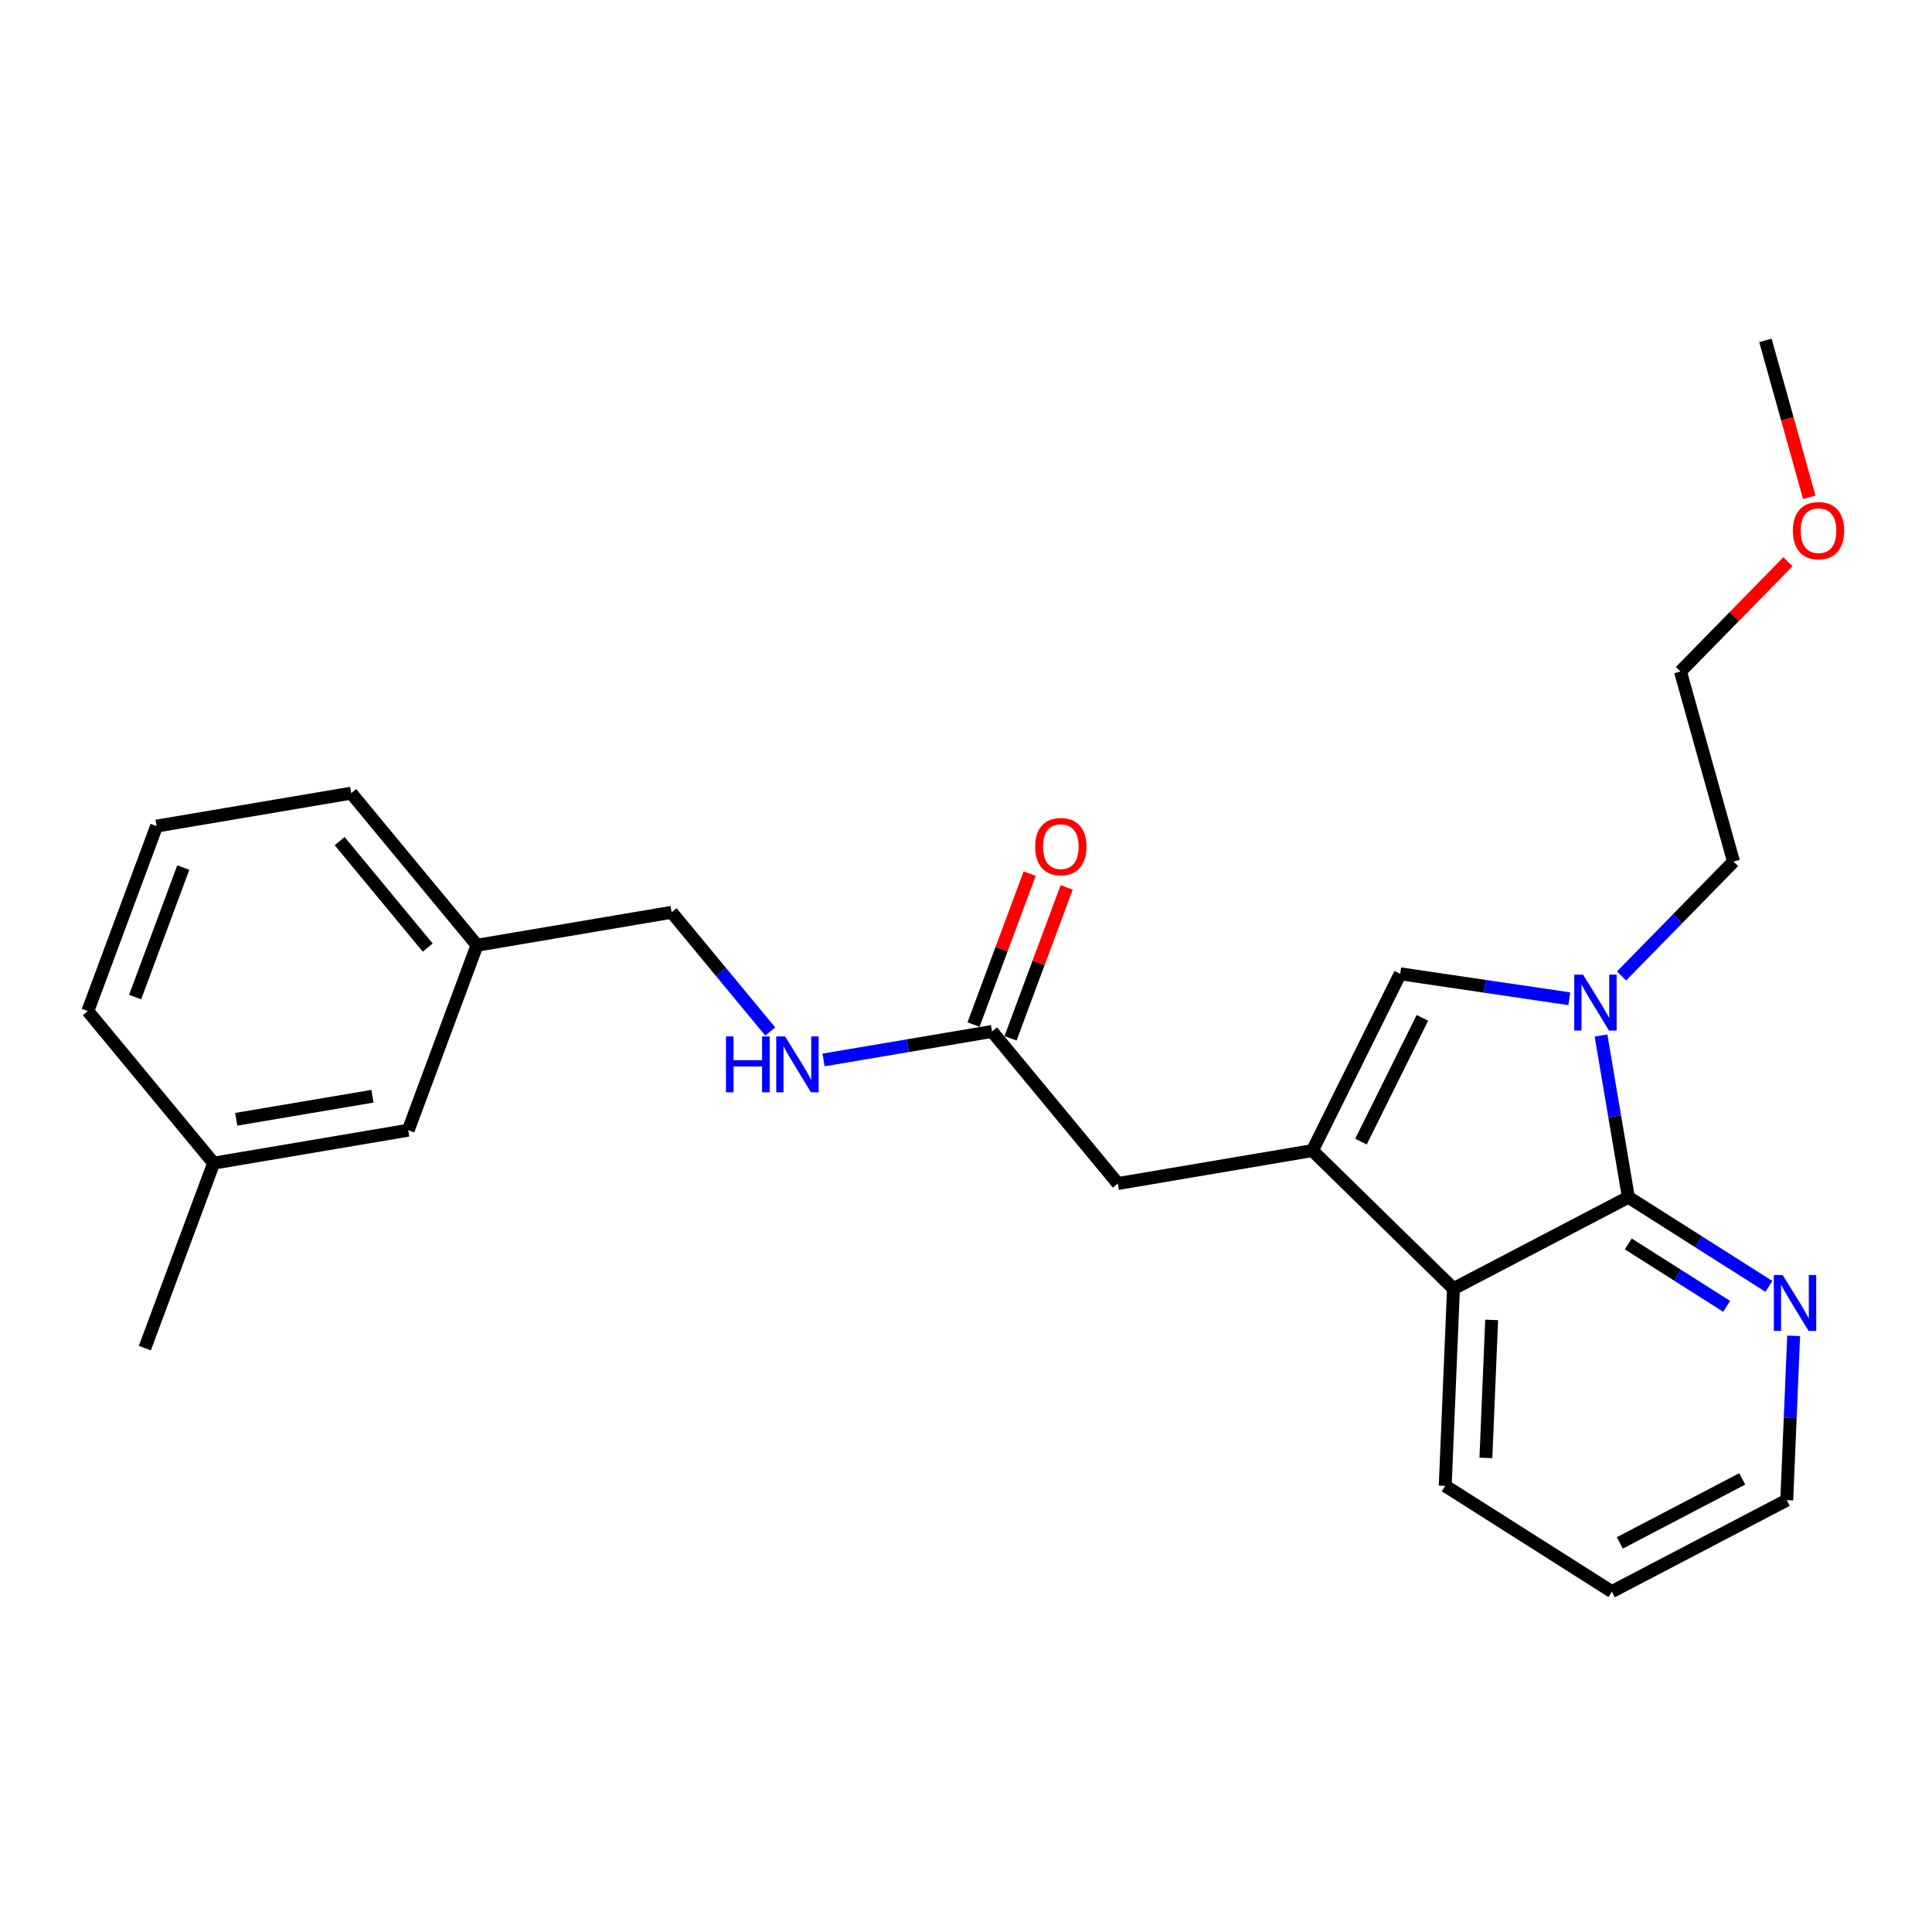 <?xml version='1.0' encoding='iso-8859-1'?>
<svg version='1.1' baseProfile='full'
              xmlns='http://www.w3.org/2000/svg'
                      xmlns:rdkit='http://www.rdkit.org/xml'
                      xmlns:xlink='http://www.w3.org/1999/xlink'
                  xml:space='preserve'
width='300px' height='300px' viewBox='0 0 300 300'>
<!-- END OF HEADER -->
<rect style='opacity:1.0;fill:#FFFFFF;stroke:none' width='300' height='300' x='0' y='0'> </rect>
<rect style='opacity:1.0;fill:#FFFFFF;stroke:none' width='300' height='300' x='0' y='0'> </rect>
<path class='bond-0 atom-0 atom-1' d='M 274.136,52.856 L 277.538,65.037' style='fill:none;fill-rule:evenodd;stroke:#000000;stroke-width:2.0px;stroke-linecap:butt;stroke-linejoin:miter;stroke-opacity:1' />
<path class='bond-0 atom-0 atom-1' d='M 277.538,65.037 L 280.94,77.219' style='fill:none;fill-rule:evenodd;stroke:#FF0000;stroke-width:2.0px;stroke-linecap:butt;stroke-linejoin:miter;stroke-opacity:1' />
<path class='bond-1 atom-1 atom-2' d='M 277.629,87.225 L 269.284,95.748' style='fill:none;fill-rule:evenodd;stroke:#FF0000;stroke-width:2.0px;stroke-linecap:butt;stroke-linejoin:miter;stroke-opacity:1' />
<path class='bond-1 atom-1 atom-2' d='M 269.284,95.748 L 260.938,104.271' style='fill:none;fill-rule:evenodd;stroke:#000000;stroke-width:2.0px;stroke-linecap:butt;stroke-linejoin:miter;stroke-opacity:1' />
<path class='bond-2 atom-2 atom-3' d='M 260.938,104.271 L 269.181,133.789' style='fill:none;fill-rule:evenodd;stroke:#000000;stroke-width:2.0px;stroke-linecap:butt;stroke-linejoin:miter;stroke-opacity:1' />
<path class='bond-3 atom-3 atom-4' d='M 269.181,133.789 L 260.489,142.665' style='fill:none;fill-rule:evenodd;stroke:#000000;stroke-width:2.0px;stroke-linecap:butt;stroke-linejoin:miter;stroke-opacity:1' />
<path class='bond-3 atom-3 atom-4' d='M 260.489,142.665 L 251.798,151.542' style='fill:none;fill-rule:evenodd;stroke:#0000FF;stroke-width:2.0px;stroke-linecap:butt;stroke-linejoin:miter;stroke-opacity:1' />
<path class='bond-4 atom-4 atom-5' d='M 243.682,155.087 L 230.552,153.149' style='fill:none;fill-rule:evenodd;stroke:#0000FF;stroke-width:2.0px;stroke-linecap:butt;stroke-linejoin:miter;stroke-opacity:1' />
<path class='bond-4 atom-4 atom-5' d='M 230.552,153.149 L 217.422,151.211' style='fill:none;fill-rule:evenodd;stroke:#000000;stroke-width:2.0px;stroke-linecap:butt;stroke-linejoin:miter;stroke-opacity:1' />
<path class='bond-24 atom-24 atom-4' d='M 252.853,185.904 L 250.728,173.348' style='fill:none;fill-rule:evenodd;stroke:#000000;stroke-width:2.0px;stroke-linecap:butt;stroke-linejoin:miter;stroke-opacity:1' />
<path class='bond-24 atom-24 atom-4' d='M 250.728,173.348 L 248.604,160.792' style='fill:none;fill-rule:evenodd;stroke:#0000FF;stroke-width:2.0px;stroke-linecap:butt;stroke-linejoin:miter;stroke-opacity:1' />
<path class='bond-5 atom-5 atom-6' d='M 217.422,151.211 L 203.796,178.662' style='fill:none;fill-rule:evenodd;stroke:#000000;stroke-width:2.0px;stroke-linecap:butt;stroke-linejoin:miter;stroke-opacity:1' />
<path class='bond-5 atom-5 atom-6' d='M 220.868,158.054 L 211.33,177.27' style='fill:none;fill-rule:evenodd;stroke:#000000;stroke-width:2.0px;stroke-linecap:butt;stroke-linejoin:miter;stroke-opacity:1' />
<path class='bond-6 atom-6 atom-7' d='M 203.796,178.662 L 173.579,183.775' style='fill:none;fill-rule:evenodd;stroke:#000000;stroke-width:2.0px;stroke-linecap:butt;stroke-linejoin:miter;stroke-opacity:1' />
<path class='bond-18 atom-6 atom-19' d='M 203.796,178.662 L 225.694,200.104' style='fill:none;fill-rule:evenodd;stroke:#000000;stroke-width:2.0px;stroke-linecap:butt;stroke-linejoin:miter;stroke-opacity:1' />
<path class='bond-7 atom-7 atom-8' d='M 173.579,183.775 L 154.043,160.162' style='fill:none;fill-rule:evenodd;stroke:#000000;stroke-width:2.0px;stroke-linecap:butt;stroke-linejoin:miter;stroke-opacity:1' />
<path class='bond-8 atom-8 atom-9' d='M 156.915,161.23 L 161.272,149.512' style='fill:none;fill-rule:evenodd;stroke:#000000;stroke-width:2.0px;stroke-linecap:butt;stroke-linejoin:miter;stroke-opacity:1' />
<path class='bond-8 atom-8 atom-9' d='M 161.272,149.512 L 165.629,137.795' style='fill:none;fill-rule:evenodd;stroke:#FF0000;stroke-width:2.0px;stroke-linecap:butt;stroke-linejoin:miter;stroke-opacity:1' />
<path class='bond-8 atom-8 atom-9' d='M 151.17,159.094 L 155.527,147.376' style='fill:none;fill-rule:evenodd;stroke:#000000;stroke-width:2.0px;stroke-linecap:butt;stroke-linejoin:miter;stroke-opacity:1' />
<path class='bond-8 atom-8 atom-9' d='M 155.527,147.376 L 159.884,135.658' style='fill:none;fill-rule:evenodd;stroke:#FF0000;stroke-width:2.0px;stroke-linecap:butt;stroke-linejoin:miter;stroke-opacity:1' />
<path class='bond-9 atom-8 atom-10' d='M 154.043,160.162 L 140.963,162.375' style='fill:none;fill-rule:evenodd;stroke:#000000;stroke-width:2.0px;stroke-linecap:butt;stroke-linejoin:miter;stroke-opacity:1' />
<path class='bond-9 atom-8 atom-10' d='M 140.963,162.375 L 127.883,164.588' style='fill:none;fill-rule:evenodd;stroke:#0000FF;stroke-width:2.0px;stroke-linecap:butt;stroke-linejoin:miter;stroke-opacity:1' />
<path class='bond-10 atom-10 atom-11' d='M 119.601,160.169 L 111.945,150.915' style='fill:none;fill-rule:evenodd;stroke:#0000FF;stroke-width:2.0px;stroke-linecap:butt;stroke-linejoin:miter;stroke-opacity:1' />
<path class='bond-10 atom-10 atom-11' d='M 111.945,150.915 L 104.289,141.662' style='fill:none;fill-rule:evenodd;stroke:#000000;stroke-width:2.0px;stroke-linecap:butt;stroke-linejoin:miter;stroke-opacity:1' />
<path class='bond-11 atom-11 atom-12' d='M 104.289,141.662 L 74.071,146.774' style='fill:none;fill-rule:evenodd;stroke:#000000;stroke-width:2.0px;stroke-linecap:butt;stroke-linejoin:miter;stroke-opacity:1' />
<path class='bond-12 atom-12 atom-13' d='M 74.071,146.774 L 54.535,123.162' style='fill:none;fill-rule:evenodd;stroke:#000000;stroke-width:2.0px;stroke-linecap:butt;stroke-linejoin:miter;stroke-opacity:1' />
<path class='bond-12 atom-12 atom-13' d='M 66.418,147.14 L 52.743,130.611' style='fill:none;fill-rule:evenodd;stroke:#000000;stroke-width:2.0px;stroke-linecap:butt;stroke-linejoin:miter;stroke-opacity:1' />
<path class='bond-25 atom-18 atom-12' d='M 63.39,175.5 L 74.071,146.774' style='fill:none;fill-rule:evenodd;stroke:#000000;stroke-width:2.0px;stroke-linecap:butt;stroke-linejoin:miter;stroke-opacity:1' />
<path class='bond-13 atom-13 atom-14' d='M 54.535,123.162 L 24.317,128.274' style='fill:none;fill-rule:evenodd;stroke:#000000;stroke-width:2.0px;stroke-linecap:butt;stroke-linejoin:miter;stroke-opacity:1' />
<path class='bond-14 atom-14 atom-15' d='M 24.317,128.274 L 13.636,157' style='fill:none;fill-rule:evenodd;stroke:#000000;stroke-width:2.0px;stroke-linecap:butt;stroke-linejoin:miter;stroke-opacity:1' />
<path class='bond-14 atom-14 atom-15' d='M 28.46,134.719 L 20.984,154.827' style='fill:none;fill-rule:evenodd;stroke:#000000;stroke-width:2.0px;stroke-linecap:butt;stroke-linejoin:miter;stroke-opacity:1' />
<path class='bond-15 atom-15 atom-16' d='M 13.636,157 L 33.173,180.612' style='fill:none;fill-rule:evenodd;stroke:#000000;stroke-width:2.0px;stroke-linecap:butt;stroke-linejoin:miter;stroke-opacity:1' />
<path class='bond-16 atom-16 atom-17' d='M 33.173,180.612 L 22.492,209.338' style='fill:none;fill-rule:evenodd;stroke:#000000;stroke-width:2.0px;stroke-linecap:butt;stroke-linejoin:miter;stroke-opacity:1' />
<path class='bond-17 atom-16 atom-18' d='M 33.173,180.612 L 63.39,175.5' style='fill:none;fill-rule:evenodd;stroke:#000000;stroke-width:2.0px;stroke-linecap:butt;stroke-linejoin:miter;stroke-opacity:1' />
<path class='bond-17 atom-16 atom-18' d='M 36.683,173.802 L 57.835,170.223' style='fill:none;fill-rule:evenodd;stroke:#000000;stroke-width:2.0px;stroke-linecap:butt;stroke-linejoin:miter;stroke-opacity:1' />
<path class='bond-19 atom-19 atom-20' d='M 225.694,200.104 L 224.412,230.724' style='fill:none;fill-rule:evenodd;stroke:#000000;stroke-width:2.0px;stroke-linecap:butt;stroke-linejoin:miter;stroke-opacity:1' />
<path class='bond-19 atom-19 atom-20' d='M 231.626,204.953 L 230.728,226.387' style='fill:none;fill-rule:evenodd;stroke:#000000;stroke-width:2.0px;stroke-linecap:butt;stroke-linejoin:miter;stroke-opacity:1' />
<path class='bond-26 atom-24 atom-19' d='M 252.853,185.904 L 225.694,200.104' style='fill:none;fill-rule:evenodd;stroke:#000000;stroke-width:2.0px;stroke-linecap:butt;stroke-linejoin:miter;stroke-opacity:1' />
<path class='bond-20 atom-20 atom-21' d='M 224.412,230.724 L 250.289,247.144' style='fill:none;fill-rule:evenodd;stroke:#000000;stroke-width:2.0px;stroke-linecap:butt;stroke-linejoin:miter;stroke-opacity:1' />
<path class='bond-21 atom-21 atom-22' d='M 250.289,247.144 L 277.448,232.944' style='fill:none;fill-rule:evenodd;stroke:#000000;stroke-width:2.0px;stroke-linecap:butt;stroke-linejoin:miter;stroke-opacity:1' />
<path class='bond-21 atom-21 atom-22' d='M 251.523,239.582 L 270.534,229.642' style='fill:none;fill-rule:evenodd;stroke:#000000;stroke-width:2.0px;stroke-linecap:butt;stroke-linejoin:miter;stroke-opacity:1' />
<path class='bond-22 atom-22 atom-23' d='M 277.448,232.944 L 277.982,220.187' style='fill:none;fill-rule:evenodd;stroke:#000000;stroke-width:2.0px;stroke-linecap:butt;stroke-linejoin:miter;stroke-opacity:1' />
<path class='bond-22 atom-22 atom-23' d='M 277.982,220.187 L 278.516,207.43' style='fill:none;fill-rule:evenodd;stroke:#0000FF;stroke-width:2.0px;stroke-linecap:butt;stroke-linejoin:miter;stroke-opacity:1' />
<path class='bond-23 atom-23 atom-24' d='M 274.672,199.749 L 263.762,192.826' style='fill:none;fill-rule:evenodd;stroke:#0000FF;stroke-width:2.0px;stroke-linecap:butt;stroke-linejoin:miter;stroke-opacity:1' />
<path class='bond-23 atom-23 atom-24' d='M 263.762,192.826 L 252.853,185.904' style='fill:none;fill-rule:evenodd;stroke:#000000;stroke-width:2.0px;stroke-linecap:butt;stroke-linejoin:miter;stroke-opacity:1' />
<path class='bond-23 atom-23 atom-24' d='M 268.115,202.848 L 260.478,198.002' style='fill:none;fill-rule:evenodd;stroke:#0000FF;stroke-width:2.0px;stroke-linecap:butt;stroke-linejoin:miter;stroke-opacity:1' />
<path class='bond-23 atom-23 atom-24' d='M 260.478,198.002 L 252.841,193.156' style='fill:none;fill-rule:evenodd;stroke:#000000;stroke-width:2.0px;stroke-linecap:butt;stroke-linejoin:miter;stroke-opacity:1' />
<path  class='atom-1' d='M 278.395 82.398
Q 278.395 80.314, 279.425 79.15
Q 280.455 77.985, 282.38 77.985
Q 284.304 77.985, 285.334 79.15
Q 286.364 80.314, 286.364 82.398
Q 286.364 84.507, 285.322 85.708
Q 284.28 86.897, 282.38 86.897
Q 280.467 86.897, 279.425 85.708
Q 278.395 84.519, 278.395 82.398
M 282.38 85.916
Q 283.703 85.916, 284.414 85.034
Q 285.138 84.139, 285.138 82.398
Q 285.138 80.694, 284.414 79.836
Q 283.703 78.966, 282.38 78.966
Q 281.056 78.966, 280.332 79.824
Q 279.621 80.682, 279.621 82.398
Q 279.621 84.151, 280.332 85.034
Q 281.056 85.916, 282.38 85.916
' fill='#FF0000'/>
<path  class='atom-4' d='M 245.821 151.347
L 248.666 155.944
Q 248.947 156.397, 249.401 157.219
Q 249.855 158.04, 249.879 158.089
L 249.879 151.347
L 251.031 151.347
L 251.031 160.026
L 249.842 160.026
L 246.79 155
Q 246.434 154.411, 246.054 153.737
Q 245.687 153.063, 245.576 152.854
L 245.576 160.026
L 244.449 160.026
L 244.449 151.347
L 245.821 151.347
' fill='#0000FF'/>
<path  class='atom-9' d='M 160.74 131.461
Q 160.74 129.377, 161.769 128.213
Q 162.799 127.048, 164.724 127.048
Q 166.648 127.048, 167.678 128.213
Q 168.708 129.377, 168.708 131.461
Q 168.708 133.57, 167.666 134.771
Q 166.624 135.96, 164.724 135.96
Q 162.811 135.96, 161.769 134.771
Q 160.74 133.582, 160.74 131.461
M 164.724 134.98
Q 166.048 134.98, 166.759 134.097
Q 167.482 133.202, 167.482 131.461
Q 167.482 129.757, 166.759 128.899
Q 166.048 128.029, 164.724 128.029
Q 163.4 128.029, 162.676 128.887
Q 161.965 129.745, 161.965 131.461
Q 161.965 133.214, 162.676 134.097
Q 163.4 134.98, 164.724 134.98
' fill='#FF0000'/>
<path  class='atom-10' d='M 112.725 160.935
L 113.902 160.935
L 113.902 164.625
L 118.339 164.625
L 118.339 160.935
L 119.516 160.935
L 119.516 169.614
L 118.339 169.614
L 118.339 165.606
L 113.902 165.606
L 113.902 169.614
L 112.725 169.614
L 112.725 160.935
' fill='#0000FF'/>
<path  class='atom-10' d='M 121.907 160.935
L 124.751 165.532
Q 125.033 165.986, 125.486 166.807
Q 125.94 167.628, 125.964 167.677
L 125.964 160.935
L 127.117 160.935
L 127.117 169.614
L 125.927 169.614
L 122.875 164.588
Q 122.52 164, 122.14 163.326
Q 121.772 162.651, 121.661 162.443
L 121.661 169.614
L 120.534 169.614
L 120.534 160.935
L 121.907 160.935
' fill='#0000FF'/>
<path  class='atom-23' d='M 276.811 197.984
L 279.655 202.581
Q 279.937 203.035, 280.391 203.856
Q 280.844 204.677, 280.869 204.726
L 280.869 197.984
L 282.021 197.984
L 282.021 206.663
L 280.832 206.663
L 277.779 201.637
Q 277.424 201.049, 277.044 200.375
Q 276.676 199.7, 276.566 199.492
L 276.566 206.663
L 275.438 206.663
L 275.438 197.984
L 276.811 197.984
' fill='#0000FF'/>
</svg>
